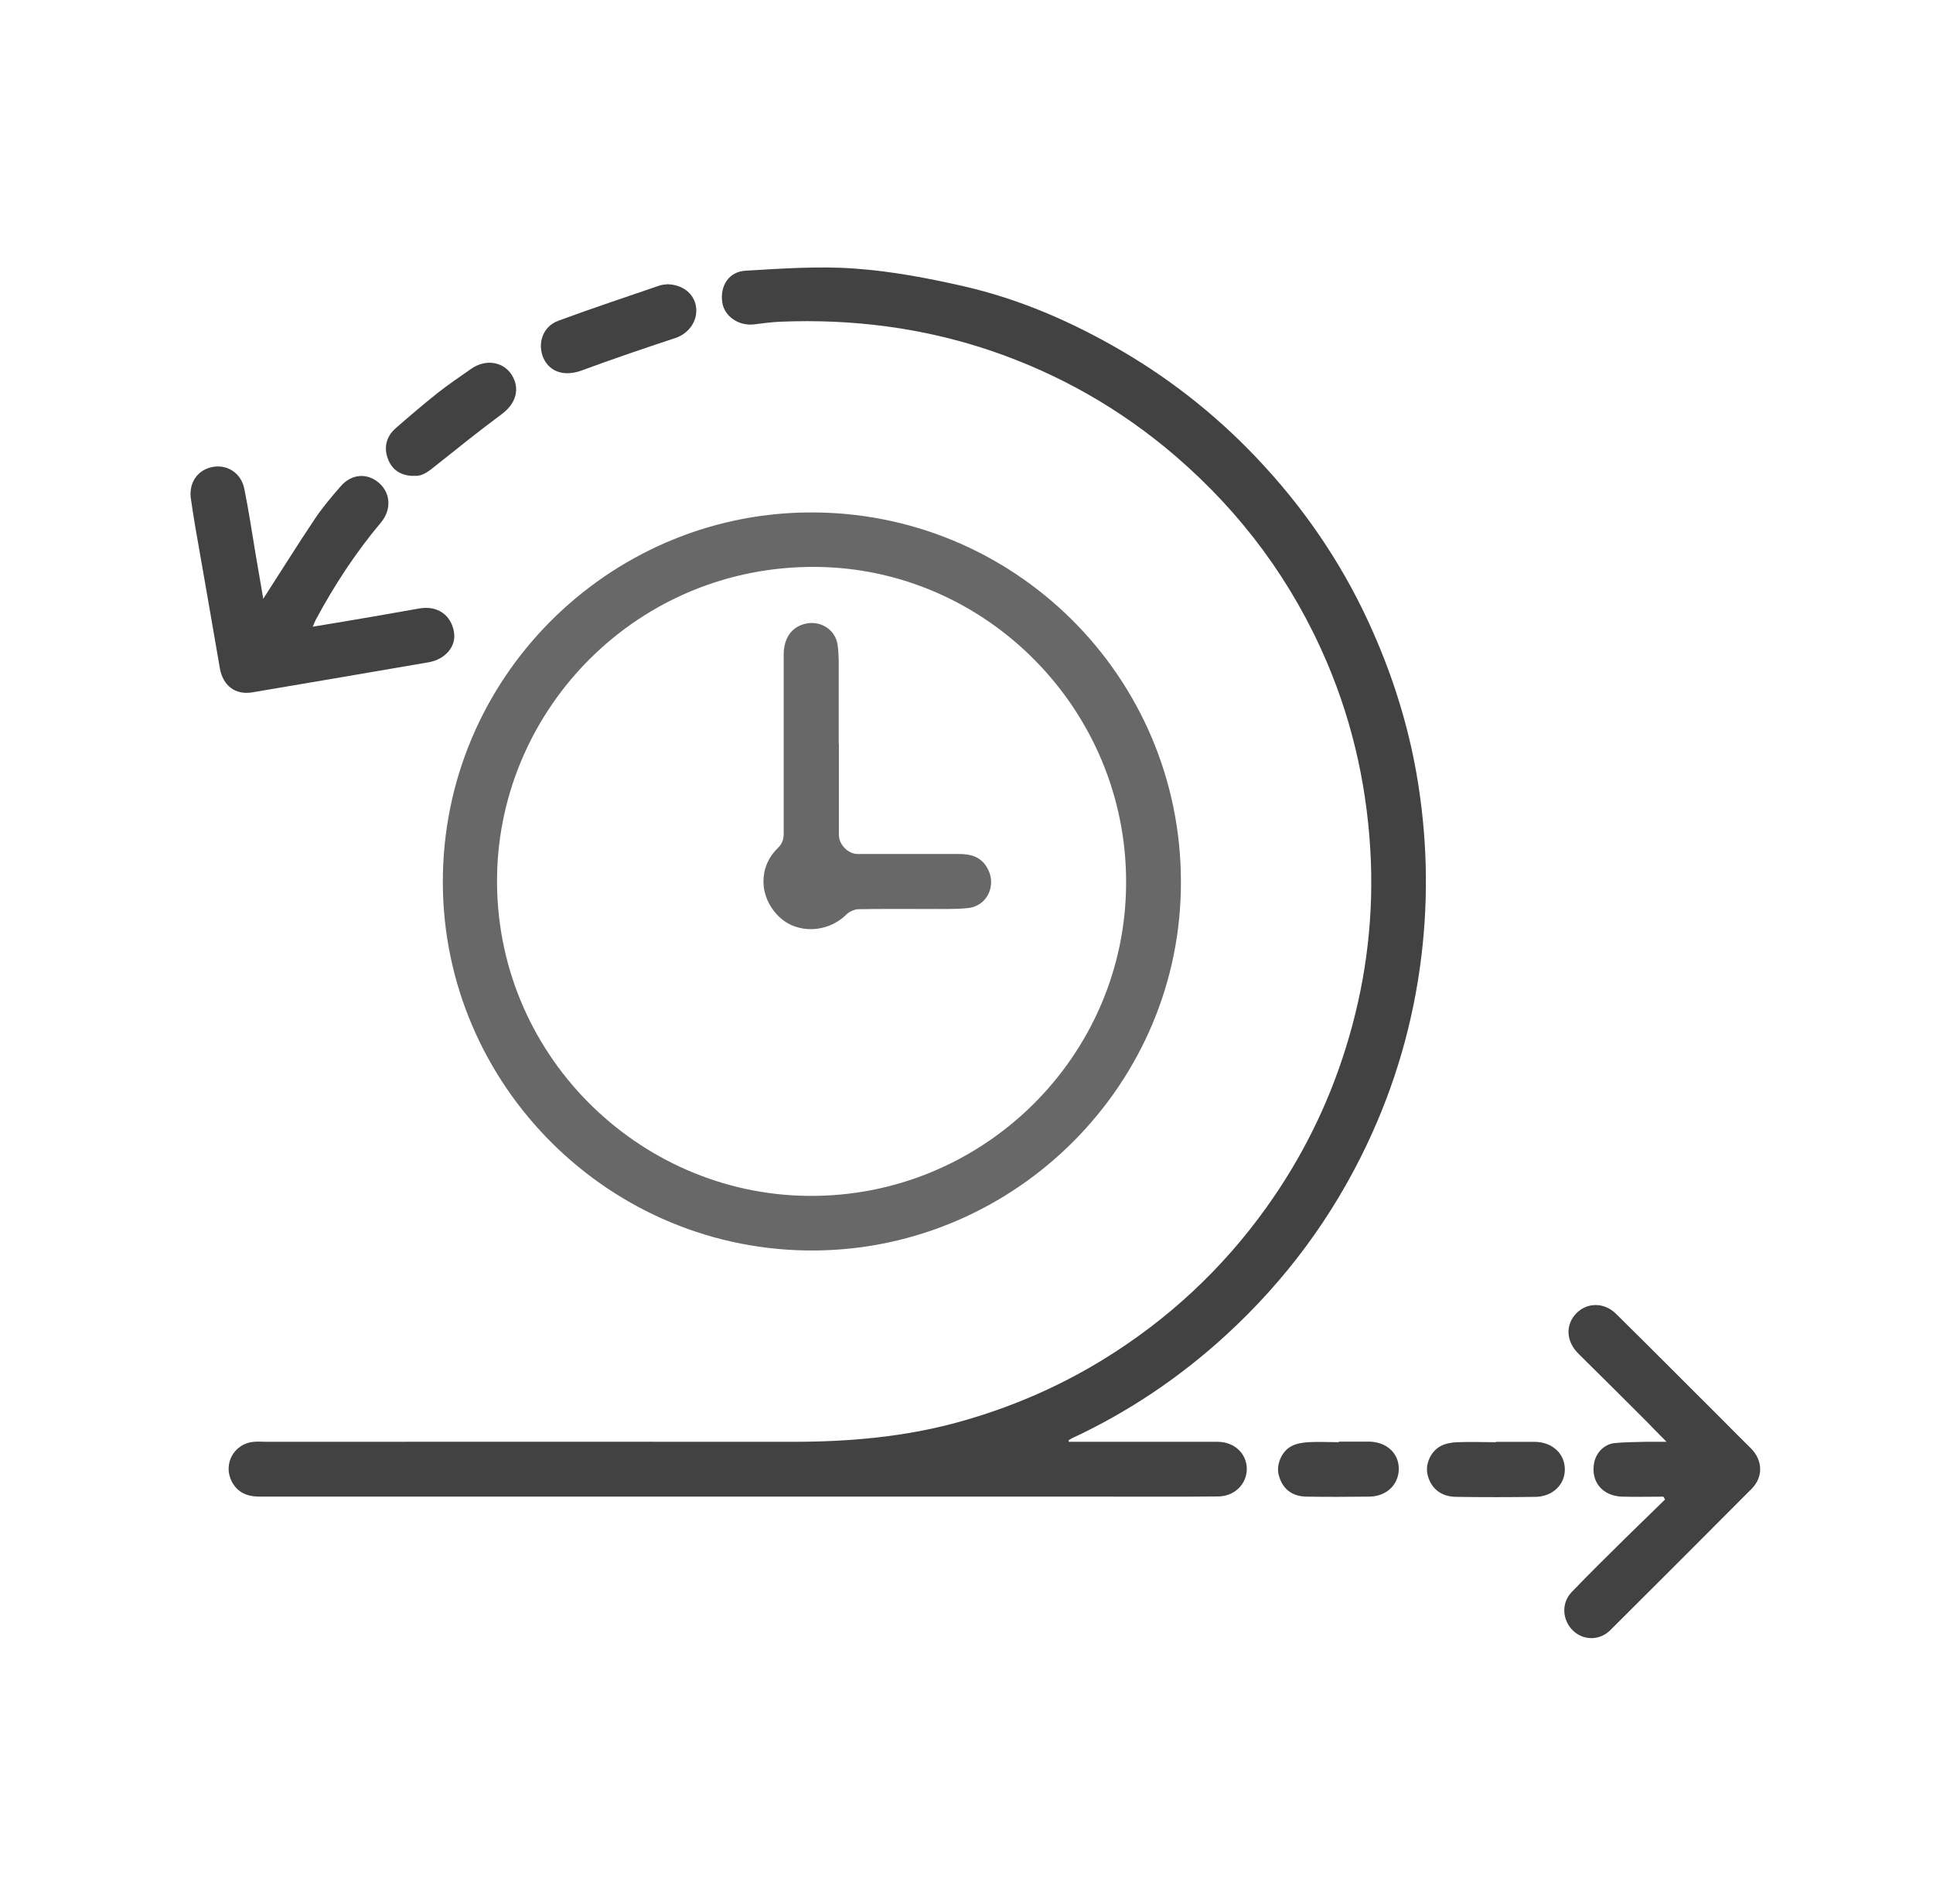 <svg width="65" height="64" viewBox="0 0 65 64" fill="none" xmlns="http://www.w3.org/2000/svg">
<path d="M35.942 48.473C36.953 48.473 37.965 48.473 38.969 48.473C39.629 48.473 40.281 48.473 40.941 48.473C41.504 48.473 41.92 48.863 41.926 49.382C41.926 49.881 41.529 50.297 40.979 50.31C39.769 50.323 38.566 50.316 37.357 50.316C34.374 50.316 31.392 50.316 28.416 50.316H14.976C12.889 50.316 10.809 50.316 8.729 50.316C8.326 50.316 7.993 50.188 7.795 49.811C7.488 49.222 7.872 48.531 8.531 48.473C8.678 48.46 8.825 48.473 8.966 48.473C14.867 48.473 20.761 48.467 26.662 48.473C28.544 48.473 30.4 48.313 32.217 47.814C33.939 47.34 35.571 46.643 37.094 45.708C39.27 44.371 41.101 42.668 42.585 40.595C43.763 38.95 44.653 37.164 45.254 35.231C45.888 33.196 46.176 31.116 46.099 28.985C46.009 26.649 45.529 24.396 44.608 22.239C43.456 19.551 41.766 17.267 39.558 15.359C37.702 13.759 35.616 12.569 33.293 11.782C31.008 11.014 28.659 10.719 26.259 10.815C25.958 10.828 25.657 10.867 25.357 10.905C24.845 10.969 24.358 10.636 24.288 10.169C24.205 9.612 24.505 9.132 25.075 9.1C26.297 9.03 27.533 8.94 28.755 9.03C29.984 9.119 31.206 9.35 32.409 9.625C34.285 10.054 36.032 10.815 37.696 11.782C39.507 12.838 41.12 14.143 42.534 15.692C44.045 17.343 45.267 19.193 46.169 21.247C46.848 22.783 47.347 24.377 47.635 26.028C47.987 28.063 48.045 30.105 47.795 32.159C47.526 34.361 46.918 36.467 45.965 38.476C44.806 40.921 43.225 43.052 41.229 44.883C39.68 46.303 37.952 47.468 36.038 48.358L35.936 48.422V48.479L35.942 48.473Z" fill="#424242"/>
<path d="M39.71 29.645C39.729 36.422 34.187 41.977 27.422 42.041C20.523 42.105 14.903 36.499 14.891 29.67C14.878 22.803 20.433 17.312 27.127 17.229C34.065 17.139 39.71 22.733 39.71 29.645ZM37.867 29.657C37.873 23.853 33.163 19.104 27.435 19.059C21.463 19.014 16.817 23.789 16.715 29.433C16.612 35.398 21.444 40.147 27.166 40.205C33.054 40.269 37.873 35.494 37.867 29.657Z" fill="#686868"/>
<path d="M8.854 20.128C9.437 19.226 9.994 18.33 10.582 17.453C10.838 17.069 11.146 16.704 11.453 16.352C11.824 15.924 12.349 15.892 12.746 16.237C13.143 16.583 13.168 17.146 12.803 17.575C11.959 18.58 11.242 19.674 10.621 20.832C10.589 20.896 10.563 20.96 10.518 21.069C11.229 20.954 11.901 20.839 12.573 20.724C13.085 20.634 13.597 20.544 14.109 20.455C14.71 20.352 15.178 20.679 15.267 21.261C15.344 21.735 14.973 22.17 14.41 22.266C12.432 22.605 10.461 22.945 8.483 23.277C7.907 23.373 7.498 23.047 7.395 22.477C7.12 20.871 6.838 19.265 6.557 17.658C6.506 17.37 6.467 17.082 6.423 16.794C6.333 16.263 6.621 15.815 7.114 15.706C7.619 15.591 8.106 15.892 8.214 16.429C8.362 17.152 8.47 17.882 8.592 18.612C8.682 19.124 8.765 19.636 8.854 20.141" fill="#424242"/>
<path d="M55.937 50.317C55.47 50.317 55.003 50.329 54.536 50.317C53.87 50.291 53.48 49.798 53.608 49.165C53.678 48.838 53.941 48.557 54.28 48.518C54.632 48.48 54.984 48.486 55.336 48.473C55.541 48.473 55.745 48.473 56.04 48.473C55.784 48.217 55.585 48.013 55.387 47.808C54.619 47.04 53.857 46.278 53.083 45.517C52.66 45.101 52.629 44.544 53.006 44.153C53.371 43.782 53.947 43.776 54.344 44.173C55.553 45.363 56.744 46.566 57.947 47.763C58.254 48.07 58.561 48.384 58.875 48.691C59.278 49.094 59.297 49.651 58.901 50.054C57.32 51.641 55.739 53.222 54.152 54.803C53.8 55.155 53.262 55.161 52.91 54.835C52.532 54.483 52.488 53.901 52.852 53.523C53.441 52.909 54.049 52.313 54.657 51.712C55.099 51.277 55.547 50.848 55.989 50.413L55.937 50.323V50.317Z" fill="#424242"/>
<path d="M22.414 9.556C22.958 9.556 23.349 9.882 23.406 10.324C23.47 10.791 23.157 11.22 22.702 11.367C21.652 11.713 20.603 12.071 19.56 12.455C19.003 12.66 18.504 12.525 18.28 12.052C18.056 11.559 18.248 10.976 18.773 10.784C19.899 10.368 21.038 9.991 22.177 9.6C22.273 9.568 22.382 9.562 22.408 9.562" fill="#424242"/>
<path d="M13.902 16C13.48 15.994 13.186 15.795 13.051 15.443C12.898 15.059 12.981 14.682 13.301 14.4C13.762 13.997 14.229 13.6 14.709 13.216C15.074 12.928 15.464 12.666 15.848 12.397C16.328 12.064 16.91 12.154 17.198 12.589C17.506 13.062 17.352 13.575 16.859 13.933C16.117 14.483 15.4 15.059 14.677 15.635C14.44 15.821 14.216 16.032 13.909 15.994" fill="#424242"/>
<path d="M50.303 48.475C50.738 48.475 51.18 48.475 51.615 48.475C52.197 48.481 52.62 48.871 52.62 49.403C52.62 49.915 52.21 50.311 51.641 50.324C50.745 50.337 49.855 50.337 48.959 50.324C48.453 50.318 48.114 50.036 48.005 49.582C47.922 49.249 48.089 48.814 48.434 48.622C48.594 48.532 48.806 48.494 48.998 48.487C49.433 48.468 49.874 48.487 50.309 48.487L50.303 48.475Z" fill="#424242"/>
<path d="M45.02 48.467C45.365 48.467 45.704 48.467 46.05 48.467C46.626 48.48 47.036 48.857 47.036 49.376C47.036 49.913 46.626 50.31 46.044 50.316C45.34 50.323 44.629 50.329 43.919 50.316C43.42 50.304 43.112 50.035 42.997 49.58C42.914 49.248 43.087 48.8 43.426 48.62C43.592 48.531 43.797 48.499 43.989 48.486C44.328 48.467 44.674 48.486 45.02 48.486V48.467Z" fill="#424242"/>
<path d="M28.209 25.005C28.209 26.029 28.209 27.047 28.209 28.064C28.209 28.397 28.516 28.711 28.843 28.711C29.975 28.711 31.108 28.711 32.247 28.711C32.631 28.711 32.964 28.794 33.182 29.152C33.534 29.722 33.22 30.451 32.561 30.528C32.087 30.579 31.607 30.554 31.127 30.56C30.378 30.56 29.623 30.554 28.875 30.567C28.734 30.567 28.561 30.65 28.459 30.746C27.831 31.373 26.788 31.411 26.18 30.803C25.521 30.151 25.495 29.159 26.148 28.519C26.314 28.359 26.353 28.211 26.353 28.007C26.353 26.01 26.353 24.007 26.353 22.01C26.353 21.459 26.615 21.082 27.07 20.973C27.575 20.845 28.087 21.159 28.164 21.671C28.215 22.01 28.203 22.355 28.203 22.701C28.203 23.469 28.203 24.243 28.203 25.011L28.209 25.005Z" fill="#686868"/>
</svg>
